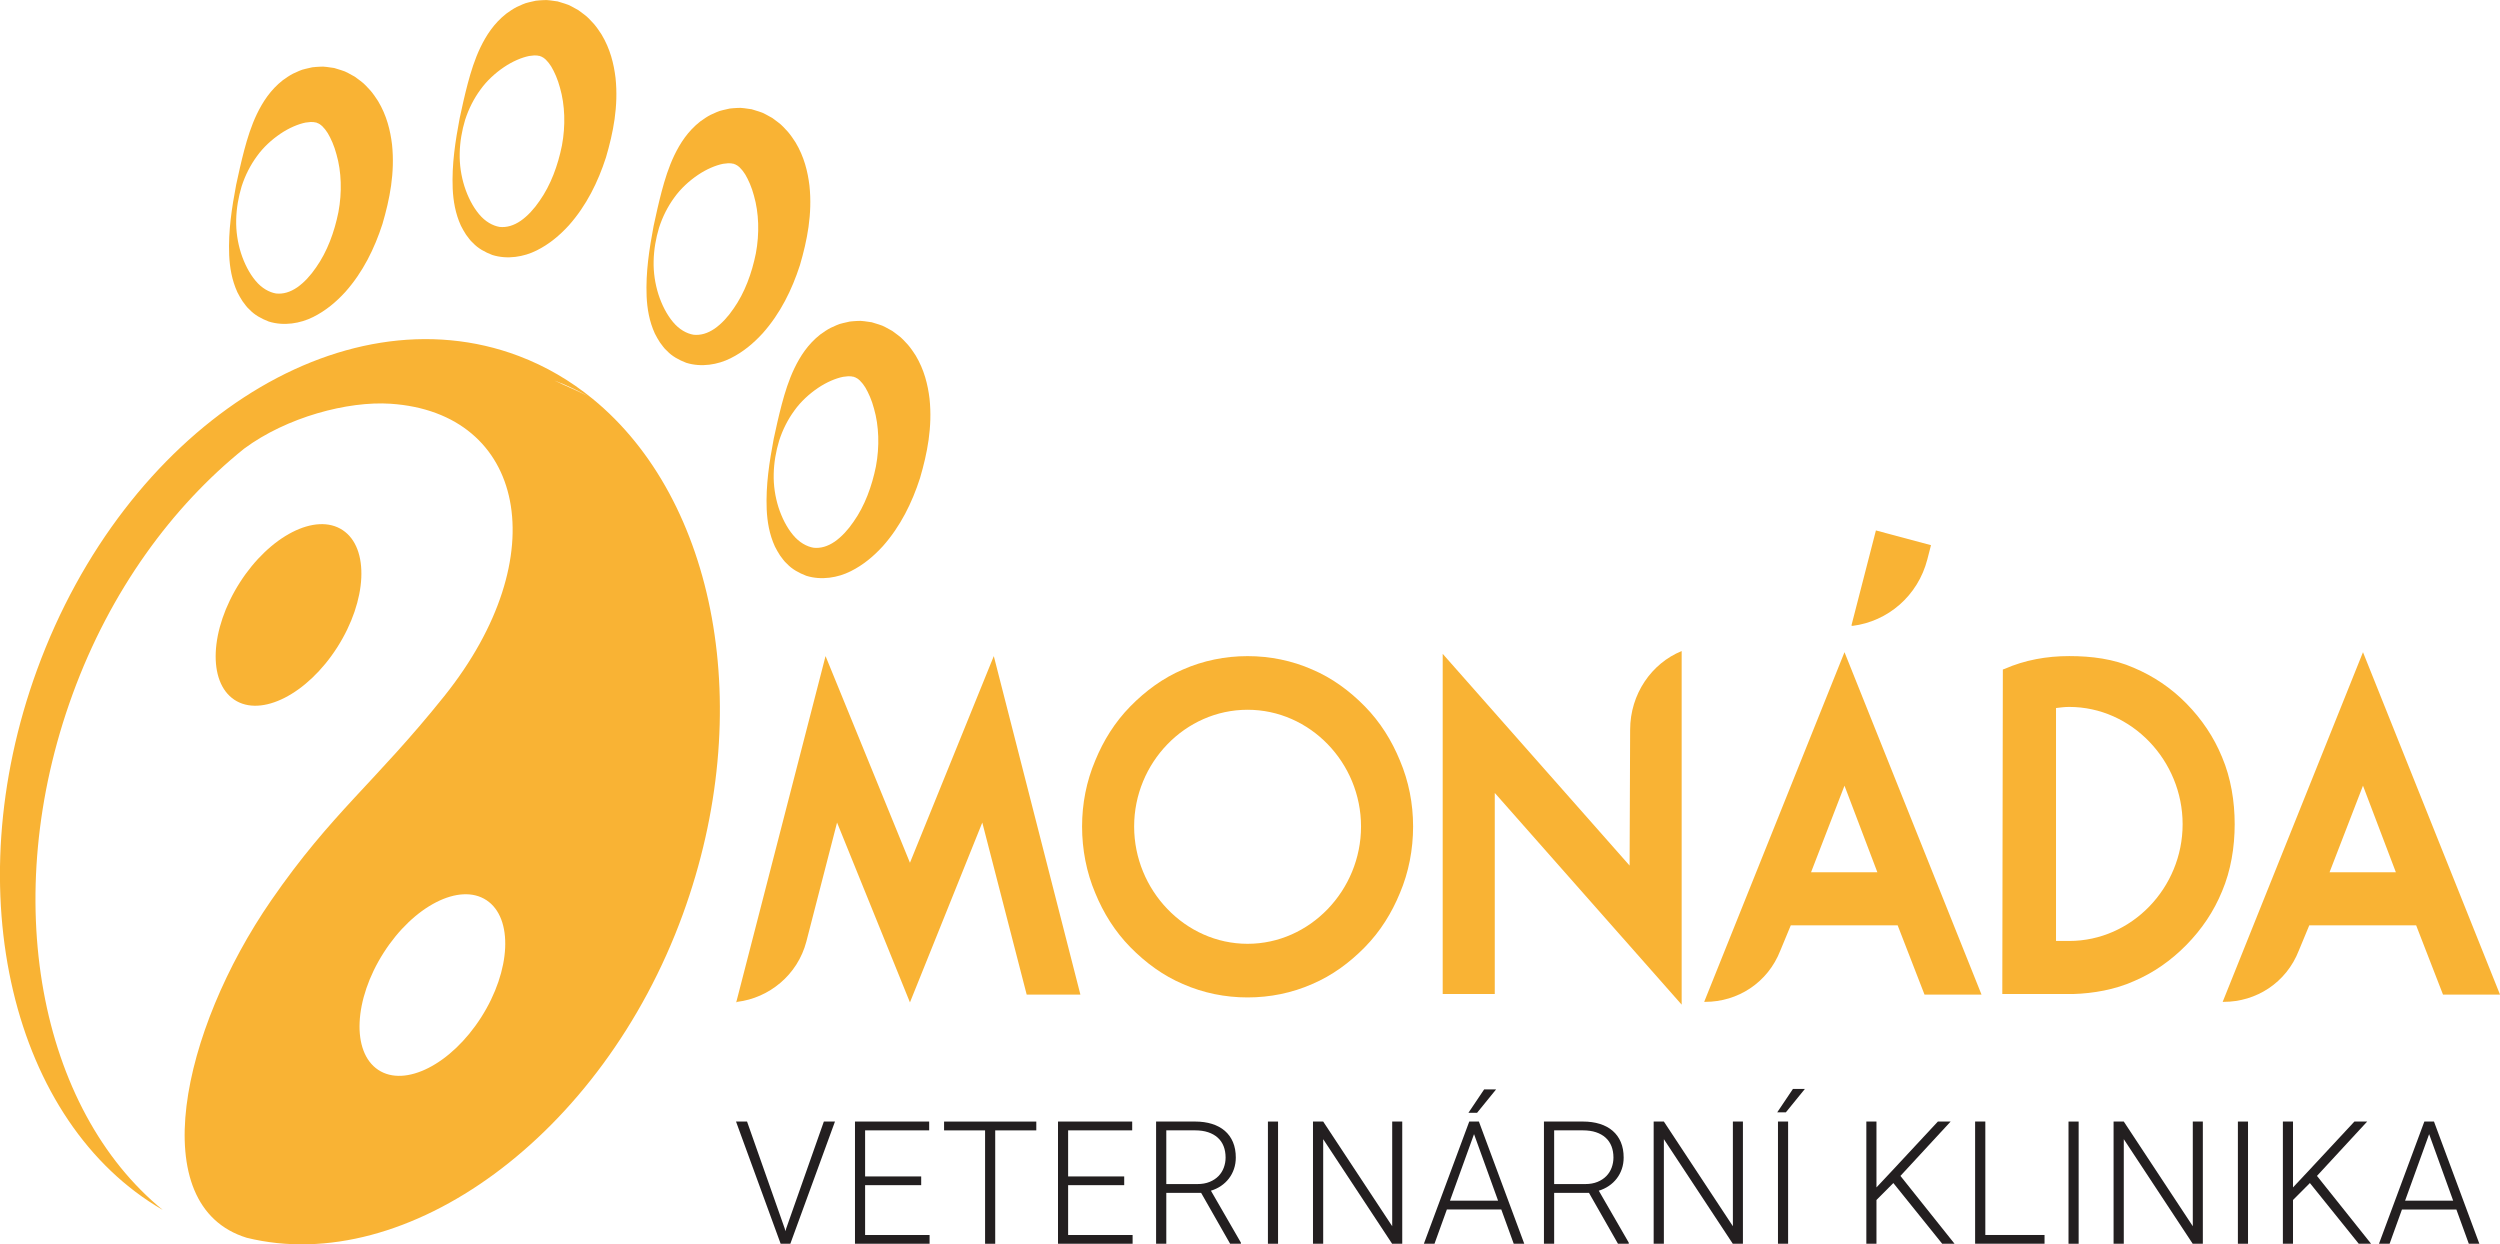<?xml version="1.0" encoding="UTF-8"?>
<svg width="484.87" height="241.34" version="1.1" viewBox="0 0 484.874 241.338" xml:space="preserve" xmlns="http://www.w3.org/2000/svg" xmlns:cc="http://creativecommons.org/ns#" xmlns:dc="http://purl.org/dc/elements/1.1/" xmlns:rdf="http://www.w3.org/1999/02/22-rdf-syntax-ns#"><defs><clipPath id="a"><path d="m0 612.29h858.9v-612.29h-858.9v612.29z"/></clipPath></defs><g transform="matrix(1.25 0 0 -1.25 -294.11 507.81)"><g clip-path="url(#a)"><g transform="translate(287.62 305.82)"><path d="m0 0c-4.64-7.269-11.788-10.916-15.966-8.146-4.177 2.77-3.802 10.908 0.838 18.176 4.641 7.269 11.789 10.916 15.966 8.146 4.178-2.769 3.802-10.907-0.838-18.176" fill="#f9b334"/></g><g transform="translate(310.78 266.57)"><path d="m0 0c4.177-2.771 3.802-10.908-0.838-18.177-4.641-7.268-11.788-10.916-15.966-8.146-4.177 2.77-3.802 10.908 0.838 18.177 4.64 7.268 11.788 10.916 15.966 8.146m-69.747 35.742c-12.602-34.569-3.789-70.335 19.507-83.795-19.105 15.596-25.549 48.302-13.995 79.997 5.86 16.077 15.451 29.134 26.616 38.118 6.612 4.903 16.099 7.41 22.713 6.974 20.912-1.38 25.746-23.644 8.329-45.392-10.746-13.419-17.439-18.054-26.832-31.662-13.945-20.201-19.843-47.416-3.801-52.355 24.812-6.11 55.141 15.828 67.663 50.178 11.553 31.695 5.11 64.401-13.995 79.997-1.886 1.09-3.931 1.869-5.928 2.836 2.073-0.784 4.042-1.746 5.928-2.836-3.419 2.792-7.239 5.044-11.44 6.635-27.669 10.476-61.143-11.325-74.765-48.695" fill="#f9b334"/></g><g transform="translate(336.7 371.18)"><path d="m0 0c0.382 1.777 0.777 3.566 1.261 5.4 0.489 1.829 1.066 3.714 1.957 5.58 0.897 1.854 2.096 3.738 4.028 5.25 0.501 0.358 1.023 0.725 1.603 1.021 0.616 0.264 1.196 0.594 1.911 0.736 0.346 0.086 0.693 0.173 1.048 0.24 0.369 0.039 0.743 0.075 1.118 0.089l0.565 0.017 0.572-0.054c0.382-0.044 0.765-0.098 1.146-0.161 0.37-0.104 0.742-0.219 1.11-0.343l0.551-0.193 0.516-0.252c0.343-0.172 0.679-0.361 1.011-0.555 0.307-0.21 0.6-0.436 0.895-0.663 0.622-0.444 1.051-0.978 1.546-1.494 0.446-0.523 0.82-1.081 1.18-1.635 1.342-2.235 1.901-4.542 2.167-6.735 0.461-4.417-0.358-8.487-1.484-12.329-1.235-3.816-3.024-7.466-5.765-10.55-1.388-1.517-3.009-2.905-5-3.892-1.96-0.984-4.522-1.436-6.874-0.698-1.129 0.434-2.218 1.023-3 1.868-0.445 0.376-0.733 0.856-1.075 1.288-0.3 0.454-0.555 0.925-0.796 1.39-0.87 1.908-1.186 3.866-1.273 5.755-0.153 3.789 0.41 7.35 1.082 10.92m0.854-0.229c-0.509-1.686-0.813-3.443-0.848-5.206-0.045-1.76 0.224-3.524 0.74-5.158 0.525-1.627 1.292-3.141 2.258-4.294 0.967-1.169 2.127-1.798 3.182-1.98 1.083-0.119 2.192 0.196 3.287 0.949 1.085 0.757 2.083 1.85 2.924 3.089 1.74 2.459 2.849 5.511 3.468 8.579 0.581 3.082 0.472 6.3-0.294 8.955-0.345 1.324-0.87 2.488-1.364 3.314-0.131 0.185-0.259 0.368-0.371 0.533-0.125 0.114-0.229 0.309-0.334 0.377-0.051 0.048-0.097 0.11-0.142 0.164-0.051 0.026-0.097 0.056-0.137 0.103l-0.06 0.073c-0.024 9e-3 -0.047 0.02-0.07 0.033-0.045 0.026-0.087 0.062-0.13 0.108-0.052 0.013-0.101 0.036-0.152 0.068-0.025 0.015-0.051 0.037-0.077 0.06l-0.094 0.023c-0.063 0.015-0.129 0.052-0.199 0.092-0.08 0.013-0.166 0.018-0.253 0.038-0.167 0.061-0.402 0.024-0.631 0.05-0.237-0.024-0.51-0.05-0.792-0.09-1.144-0.232-2.563-0.828-3.895-1.73-1.332-0.904-2.636-2.076-3.646-3.484-1.028-1.399-1.827-2.988-2.37-4.666" fill="#f9b334"/></g><g transform="translate(306.61 387.91)"><path d="m0 0c0.382 1.777 0.777 3.566 1.261 5.4 0.489 1.829 1.066 3.714 1.957 5.58 0.897 1.854 2.096 3.738 4.028 5.25 0.501 0.358 1.023 0.724 1.603 1.021 0.616 0.264 1.196 0.594 1.911 0.736 0.346 0.086 0.693 0.173 1.048 0.239 0.369 0.04 0.743 0.076 1.118 0.09l0.565 0.017 0.572-0.055c0.381-0.043 0.765-0.097 1.146-0.16 0.37-0.104 0.742-0.219 1.11-0.343l0.551-0.193 0.516-0.252c0.343-0.172 0.679-0.362 1.011-0.555 0.307-0.211 0.6-0.436 0.895-0.663 0.622-0.444 1.051-0.978 1.546-1.494 0.446-0.524 0.82-1.081 1.18-1.635 1.342-2.235 1.901-4.542 2.167-6.735 0.461-4.418-0.358-8.487-1.485-12.329-1.234-3.816-3.024-7.467-5.764-10.551-1.388-1.516-3.009-2.904-5-3.891-1.96-0.984-4.522-1.436-6.874-0.698-1.13 0.434-2.218 1.023-3 1.868-0.445 0.375-0.733 0.856-1.075 1.288-0.3 0.454-0.555 0.925-0.796 1.39-0.87 1.908-1.186 3.865-1.273 5.755-0.153 3.788 0.41 7.35 1.082 10.92m0.854-0.229c-0.509-1.686-0.813-3.443-0.848-5.206-0.045-1.76 0.224-3.524 0.74-5.158 0.525-1.628 1.292-3.141 2.258-4.294 0.967-1.17 2.127-1.798 3.182-1.98 1.083-0.12 2.191 0.196 3.287 0.949 1.085 0.757 2.082 1.85 2.924 3.088 1.74 2.46 2.849 5.512 3.468 8.58 0.581 3.081 0.472 6.3-0.294 8.955-0.345 1.324-0.87 2.488-1.364 3.314-0.131 0.185-0.26 0.367-0.371 0.532-0.125 0.115-0.229 0.31-0.334 0.378-0.051 0.047-0.097 0.109-0.142 0.164-0.051 0.026-0.097 0.055-0.137 0.103l-0.06 0.073c-0.024 8e-3 -0.047 0.019-0.07 0.032-0.045 0.027-0.087 0.063-0.13 0.109-0.052 0.013-0.101 0.035-0.152 0.068-0.025 0.015-0.051 0.037-0.077 0.06l-0.094 0.023c-0.063 0.015-0.129 0.051-0.199 0.092-0.08 0.013-0.166 0.018-0.253 0.038-0.167 0.061-0.402 0.023-0.631 0.05-0.237-0.025-0.51-0.05-0.792-0.09-1.144-0.233-2.563-0.829-3.895-1.73-1.332-0.904-2.636-2.077-3.646-3.485-1.028-1.398-1.827-2.988-2.37-4.665" fill="#f9b334"/></g><g transform="translate(355.33 338.13)"><path d="m0 0c0.382 1.777 0.777 3.567 1.261 5.4 0.489 1.829 1.066 3.714 1.957 5.58 0.897 1.854 2.095 3.738 4.028 5.25 0.501 0.358 1.023 0.725 1.603 1.021 0.616 0.264 1.196 0.595 1.911 0.736 0.346 0.086 0.693 0.173 1.048 0.24 0.369 0.039 0.743 0.075 1.118 0.089l0.565 0.017 0.572-0.054c0.381-0.044 0.765-0.097 1.145-0.161 0.371-0.104 0.742-0.219 1.111-0.343l0.551-0.193 0.515-0.252c0.344-0.172 0.679-0.361 1.012-0.555 0.307-0.21 0.599-0.436 0.895-0.663 0.622-0.444 1.05-0.978 1.546-1.494 0.445-0.523 0.82-1.081 1.18-1.635 1.342-2.235 1.9-4.542 2.167-6.734 0.461-4.418-0.358-8.487-1.485-12.33-1.234-3.816-3.024-7.466-5.765-10.55-1.388-1.517-3.008-2.905-4.999-3.892-1.96-0.984-4.522-1.436-6.874-0.698-1.13 0.435-2.218 1.023-3 1.868-0.445 0.376-0.733 0.857-1.075 1.288-0.3 0.454-0.555 0.925-0.796 1.39-0.871 1.908-1.186 3.866-1.273 5.755-0.153 3.789 0.41 7.35 1.082 10.92m0.854-0.229c-0.509-1.686-0.814-3.443-0.848-5.206-0.045-1.76 0.224-3.524 0.74-5.158 0.525-1.627 1.292-3.141 2.258-4.294 0.967-1.169 2.126-1.798 3.182-1.98 1.083-0.119 2.191 0.196 3.287 0.949 1.085 0.757 2.082 1.85 2.923 3.089 1.741 2.459 2.85 5.511 3.469 8.579 0.581 3.082 0.472 6.3-0.295 8.956-0.344 1.323-0.869 2.487-1.363 3.313-0.131 0.185-0.26 0.368-0.371 0.533-0.125 0.114-0.229 0.309-0.335 0.377-0.05 0.048-0.096 0.11-0.141 0.164-0.051 0.026-0.098 0.056-0.137 0.103l-0.06 0.073c-0.025 9e-3 -0.048 0.02-0.07 0.033-0.045 0.026-0.087 0.062-0.13 0.108-0.052 0.013-0.102 0.036-0.152 0.068-0.026 0.016-0.051 0.037-0.077 0.06l-0.094 0.023c-0.064 0.015-0.129 0.052-0.2 0.092-0.079 0.013-0.165 0.019-0.253 0.038-0.166 0.061-0.401 0.024-0.63 0.05-0.237-0.024-0.51-0.05-0.792-0.09-1.144-0.232-2.563-0.828-3.896-1.73-1.331-0.904-2.635-2.076-3.645-3.484-1.028-1.399-1.827-2.988-2.37-4.666" fill="#f9b334"/></g><g transform="translate(271.93 377.58)"><path d="m0 0c0.382 1.777 0.777 3.566 1.261 5.4 0.489 1.829 1.066 3.714 1.957 5.58 0.897 1.854 2.096 3.738 4.028 5.25 0.501 0.358 1.023 0.724 1.603 1.021 0.616 0.264 1.196 0.594 1.911 0.736 0.346 0.086 0.693 0.173 1.048 0.24 0.369 0.039 0.743 0.075 1.118 0.089l0.565 0.017 0.572-0.054c0.381-0.044 0.765-0.098 1.146-0.161 0.37-0.104 0.741-0.219 1.11-0.343l0.551-0.193 0.516-0.252c0.343-0.172 0.679-0.361 1.011-0.555 0.307-0.21 0.6-0.436 0.895-0.663 0.622-0.444 1.051-0.978 1.546-1.494 0.446-0.524 0.82-1.081 1.18-1.635 1.342-2.235 1.9-4.542 2.167-6.735 0.461-4.418-0.358-8.487-1.485-12.329-1.234-3.816-3.023-7.466-5.765-10.551-1.387-1.516-3.008-2.904-4.999-3.891-1.96-0.984-4.522-1.436-6.874-0.698-1.13 0.434-2.218 1.023-3 1.868-0.445 0.376-0.733 0.856-1.075 1.288-0.3 0.454-0.555 0.925-0.796 1.39-0.87 1.908-1.186 3.865-1.273 5.755-0.153 3.788 0.41 7.35 1.082 10.92m0.854-0.229c-0.509-1.686-0.813-3.443-0.848-5.206-0.045-1.76 0.224-3.524 0.74-5.158 0.525-1.628 1.292-3.141 2.258-4.294 0.967-1.17 2.127-1.798 3.182-1.98 1.083-0.12 2.191 0.196 3.287 0.949 1.085 0.757 2.082 1.85 2.924 3.088 1.74 2.46 2.849 5.512 3.468 8.58 0.581 3.081 0.472 6.3-0.295 8.955-0.344 1.324-0.869 2.488-1.363 3.314-0.131 0.185-0.26 0.367-0.371 0.532-0.125 0.115-0.229 0.31-0.335 0.378-0.05 0.047-0.096 0.11-0.141 0.164-0.051 0.026-0.097 0.056-0.137 0.103l-0.06 0.073c-0.024 8e-3 -0.048 0.02-0.07 0.033-0.045 0.026-0.087 0.062-0.13 0.108-0.052 0.013-0.101 0.035-0.152 0.068-0.025 0.015-0.051 0.037-0.077 0.06l-0.094 0.023c-0.063 0.015-0.129 0.052-0.199 0.092-0.08 0.013-0.166 0.018-0.253 0.038-0.167 0.061-0.402 0.024-0.631 0.05-0.237-0.024-0.51-0.05-0.792-0.09-1.144-0.232-2.563-0.829-3.895-1.73-1.332-0.904-2.636-2.076-3.646-3.485-1.028-1.398-1.827-2.988-2.37-4.665" fill="#f9b334"/></g><g transform="translate(363.38 304.45)"><path d="m0 0 13.096-32.067 13.01 32.067l13.436-52.521h-8.333l-6.888 26.694-11.225-27.907-11.31 27.907-4.762-18.461c-1.361-5.2-5.783-8.753-10.715-9.36l-0.17-0.086 13.861 53.734z" fill="#f9b334"/></g><g transform="translate(411.26 278.01)"><path d="m0 0c0-9.881 7.908-18.201 17.603-18.201 9.694 0 17.602 8.32 17.602 18.201 0 9.88-7.908 18.113-17.602 18.113-9.695 0-17.603-8.233-17.603-18.113m7.568-24.441c-3.061 1.3-5.782 3.294-8.163 5.72-2.382 2.427-4.167 5.287-5.443 8.407-1.36 3.207-2.041 6.76-2.041 10.314 0 3.553 0.681 7.02 2.041 10.227 1.276 3.12 3.061 5.98 5.443 8.407 2.381 2.427 5.102 4.42 8.163 5.72 3.146 1.386 6.548 2.08 10.035 2.08 3.486 0 6.888-0.694 10.034-2.08 3.061-1.3 5.782-3.293 8.163-5.72 2.382-2.427 4.167-5.287 5.443-8.407 1.361-3.207 2.041-6.674 2.041-10.227 0-3.554-0.68-7.107-2.041-10.314-1.276-3.12-3.061-5.98-5.443-8.407-2.381-2.426-5.102-4.42-8.163-5.72-3.146-1.387-6.548-2.08-10.034-2.08-3.487 0-6.889 0.693-10.035 2.08" fill="#f9b334"/></g><g transform="translate(488.22 293.01)"><path d="m0 0c0 5.547 3.316 10.314 7.994 12.221v-54.863l-28.998 32.849v-31.201h-8.079v52.782l28.998-32.849 0.085 21.061z" fill="#f9b334"/></g><g transform="translate(526.58 270.91)"><path d="m0 0-5.102 13.434-5.188-13.434h10.29zm-15.052-12.134c-1.955-5.026-6.633-7.973-11.65-7.973h-0.17l21.77 54.255 21.259-53.128h-8.844l-4.167 10.747h-16.582l-1.616-3.901z" fill="#f9b334"/></g><g transform="translate(556.34 260.25)"><path d="m0 0c9.694 0 17.603 8.233 17.603 18.114 0 9.88-7.909 18.2-17.603 18.2-0.68 0-1.36-0.086-2.041-0.172v-36.142h1.616 0.425zm-10.29 42.121 0.256 0.087c3.146 1.387 6.548 1.993 10.034 1.993 3.487 0 6.888-0.432 10.035-1.819 3.061-1.301 5.782-3.12 8.163-5.547s4.252-5.2 5.528-8.32c1.36-3.207 1.955-6.847 1.955-10.401 0-3.553-0.595-7.194-1.955-10.4-1.276-3.12-3.147-5.894-5.528-8.32-2.381-2.427-5.102-4.334-8.163-5.634-2.892-1.3-6.293-1.906-9.44-1.993h-10.97l0.085 50.354z" fill="#f9b334"/></g><g transform="translate(607.03 270.91)"><path d="m0 0-5.102 13.434-5.188-13.434h10.29zm-15.051-12.134c-1.956-5.026-6.634-7.973-11.651-7.973h-0.17l21.77 54.255 21.259-53.128h-8.844l-4.167 10.747h-16.582l-1.615-3.901z" fill="#f9b334"/></g><g transform="translate(357.05 215.62)"><path d="m0 0 0.103-0.403 0.114 0.403l5.852 16.616h1.725l-6.925-18.96h-1.508l-6.925 18.96h1.712l5.852-16.616z" fill="#231f20"/></g><g transform="translate(378.22 222.36)"><path d="m0 0h-8.702v-7.734h10.005v-1.355h-11.576v18.96h11.512v-1.367h-9.941v-7.15h8.702v-1.354z" fill="#231f20"/></g><g transform="translate(396.08 230.86)"><path d="m0 0h-6.375v-17.593h-1.572v17.593h-6.363v1.367h14.31v-1.367z" fill="#231f20"/></g><g transform="translate(409.72 222.36)"><path d="m0 0h-8.702v-7.734h10.005v-1.355h-11.576v18.96h11.512v-1.367h-9.941v-7.15h8.702v-1.354z" fill="#231f20"/></g><g transform="translate(416.25 222.53)"><path d="m0 0h4.817c0.724 0 1.361 0.112 1.91 0.338 0.55 0.225 1.007 0.527 1.374 0.905 0.366 0.378 0.641 0.817 0.824 1.316s0.275 1.017 0.275 1.555c0 0.652-0.103 1.238-0.307 1.758-0.205 0.522-0.509 0.964-0.914 1.329-0.404 0.364-0.9 0.645-1.488 0.84s-1.265 0.293-2.032 0.293h-4.459v-8.334zm5.405-1.367h-5.405v-7.892h-1.584v18.96h6.043c0.971 0 1.847-0.122 2.626-0.365s1.444-0.601 1.993-1.074 0.971-1.057 1.265-1.751c0.294-0.695 0.441-1.493 0.441-2.397 0-0.625-0.094-1.213-0.281-1.763-0.188-0.552-0.452-1.049-0.793-1.492-0.34-0.443-0.747-0.825-1.22-1.146-0.472-0.321-0.994-0.568-1.565-0.742l4.651-8.061v-0.169h-1.674l-4.497 7.892z" fill="#231f20"/></g><path d="m433.59 213.27h-1.572v18.96h1.572v-18.96z" fill="#231f20"/><g transform="translate(452.86 213.27)"><path d="m0 0h-1.571l-10.695 16.226v-16.226h-1.584v18.96h1.584l10.707-16.238v16.238h1.559v-18.96z" fill="#231f20"/></g><g transform="translate(465.57 237.22)"><path d="m0 0h1.853l-2.952-3.633h-1.341l2.44 3.633zm-5.303-17.267h7.462l-3.731 10.327-3.731-10.327zm7.961-1.368h-8.446l-1.917-5.312h-1.648l7.04 18.96h1.495l7.04-18.96h-1.635l-1.929 5.312z" fill="#231f20"/></g><g transform="translate(476.43 222.53)"><path d="m0 0h4.817c0.724 0 1.361 0.112 1.91 0.338 0.55 0.225 1.007 0.527 1.374 0.905 0.366 0.378 0.641 0.817 0.824 1.316s0.275 1.017 0.275 1.555c0 0.652-0.103 1.238-0.307 1.758-0.205 0.522-0.509 0.964-0.914 1.329-0.404 0.364-0.9 0.645-1.488 0.84s-1.265 0.293-2.032 0.293h-4.459v-8.334zm5.405-1.367h-5.405v-7.892h-1.584v18.96h6.043c0.971 0 1.847-0.122 2.626-0.365s1.444-0.601 1.993-1.074 0.971-1.057 1.265-1.751c0.294-0.695 0.441-1.493 0.441-2.397 0-0.625-0.094-1.213-0.281-1.763-0.188-0.552-0.452-1.049-0.793-1.492-0.34-0.443-0.747-0.825-1.22-1.146-0.472-0.321-0.994-0.568-1.565-0.742l4.651-8.061v-0.169h-1.674l-4.497 7.892z" fill="#231f20"/></g><g transform="translate(505.72 213.27)"><path d="m0 0h-1.571l-10.695 16.226v-16.226h-1.584v18.96h1.584l10.707-16.238v16.238h1.559v-18.96z" fill="#231f20"/></g><path d="m512.73 213.27h-1.572v18.96h1.572v-18.96zm0.754 24.026h1.853l-2.952-3.633h-1.341l2.44 3.633z" fill="#231f20"/><g transform="translate(529.06 222.69)"><path d="m0 0-2.62-2.631v-6.784h-1.571v18.96h1.571v-10.223l2.531 2.697 7.001 7.526h1.981l-7.794-8.439 8.394-10.521h-1.916l-7.577 9.415z" fill="#231f20"/></g><g transform="translate(543.33 214.63)"><path d="m0 0h9.187v-1.354h-10.771v18.959h1.584v-17.605z" fill="#231f20"/></g><path d="m557.81 213.27h-1.572v18.96h1.572v-18.96z" fill="#231f20"/><g transform="translate(577.08 213.27)"><path d="m0 0h-1.571l-10.695 16.226v-16.226h-1.584v18.96h1.584l10.707-16.238v16.238h1.559v-18.96z" fill="#231f20"/></g><path d="m584.09 213.27h-1.572v18.96h1.572v-18.96z" fill="#231f20"/><g transform="translate(593.69 222.69)"><path d="m0 0-2.62-2.631v-6.784h-1.571v18.96h1.571v-10.223l2.531 2.697 7.001 7.526h1.981l-7.794-8.439 8.394-10.521h-1.916l-7.577 9.415z" fill="#231f20"/></g><g transform="translate(608.46 219.95)"><path d="m0 0h7.462l-3.731 10.326-3.731-10.326zm7.96-1.368h-8.445l-1.917-5.313h-1.648l7.04 18.96h1.495l7.04-18.96h-1.635l-1.93 5.313z" fill="#231f20"/></g><g transform="translate(534.9 321.66)"><path d="m0 0-0.566-2.2c-1.465-5.683-6.136-9.627-11.601-10.321l-0.181 0.049 3.803 14.759 8.545-2.287z" fill="#f9b334"/></g></g></g></svg>

